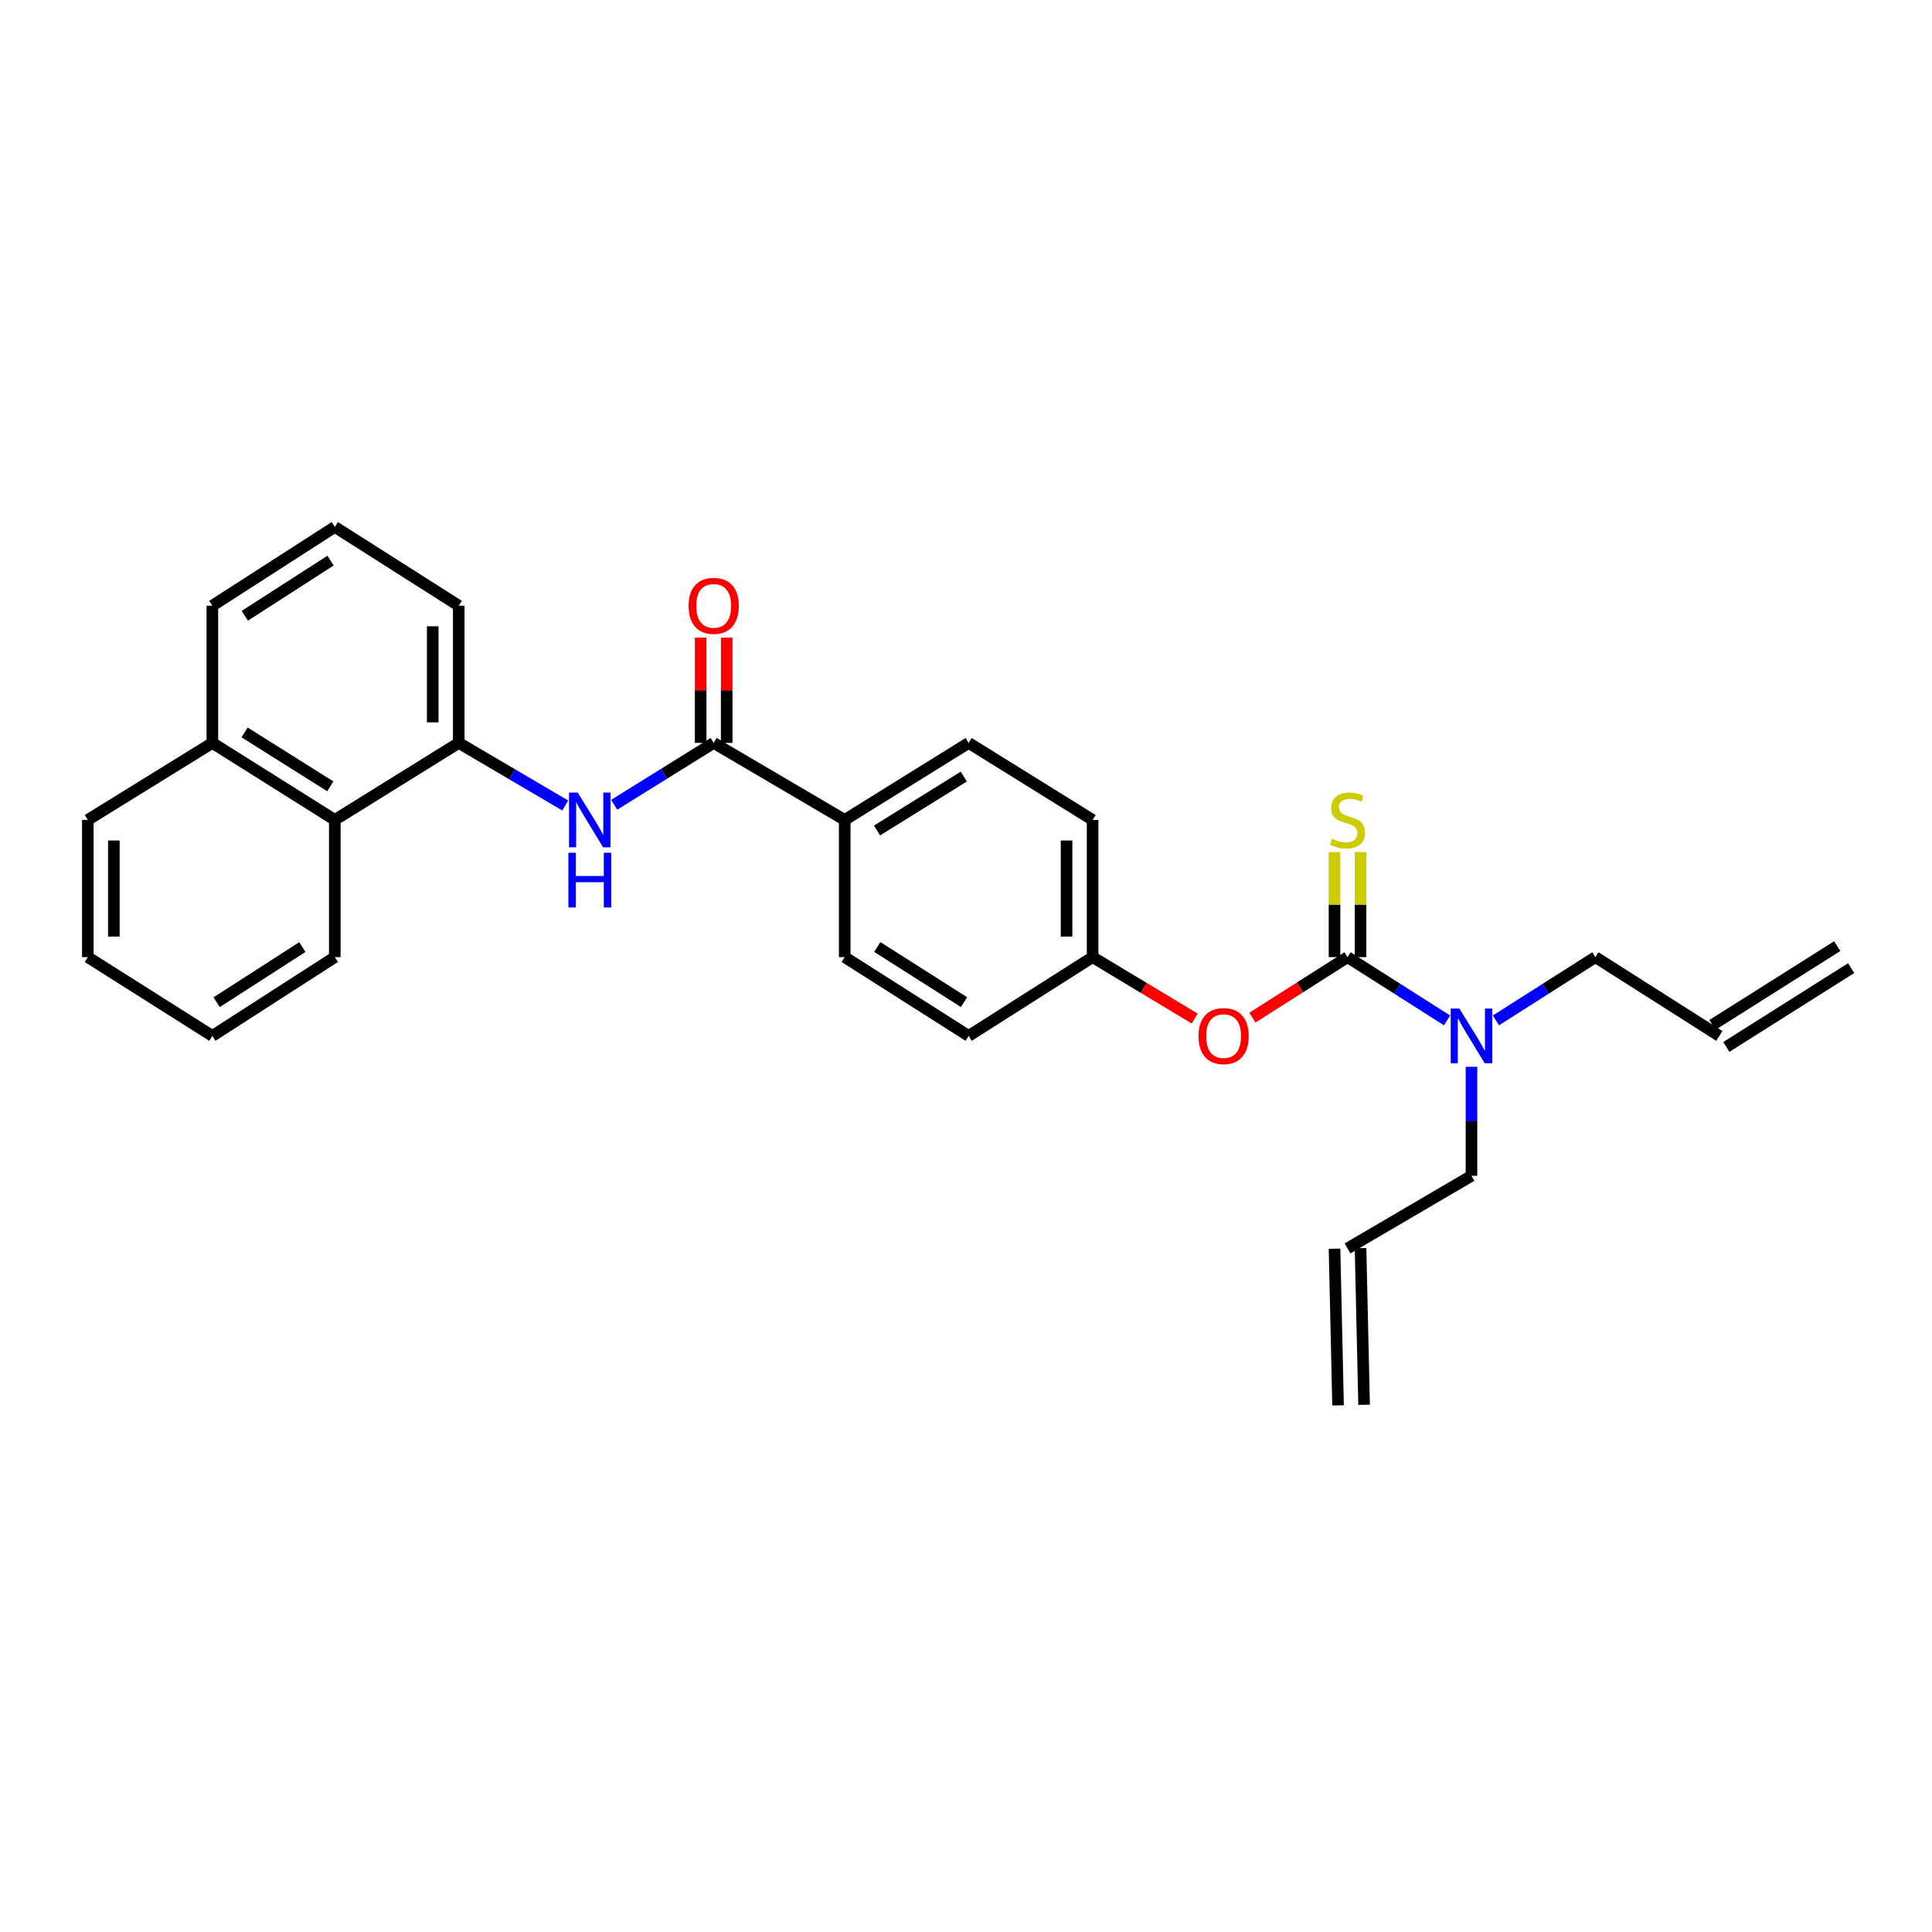 <?xml version='1.0' encoding='iso-8859-1'?>
<svg version='1.1' baseProfile='full'
              xmlns='http://www.w3.org/2000/svg'
                      xmlns:rdkit='http://www.rdkit.org/xml'
                      xmlns:xlink='http://www.w3.org/1999/xlink'
                  xml:space='preserve'
width='1000px' height='1000px' viewBox='0 0 1000 1000'>
<!-- END OF HEADER -->
<rect style='opacity:1.0;fill:#FFFFFF;stroke:none' width='1000' height='1000' x='0' y='0'> </rect>
<path class='bond-3' d='M 697.481,495.411 L 672.86,511.066' style='fill:none;fill-rule:evenodd;stroke:#000000;stroke-width:6px;stroke-linecap:butt;stroke-linejoin:miter;stroke-opacity:1' />
<path class='bond-3' d='M 672.86,511.066 L 648.239,526.722' style='fill:none;fill-rule:evenodd;stroke:#FF0000;stroke-width:6px;stroke-linecap:butt;stroke-linejoin:miter;stroke-opacity:1' />
<path class='bond-4' d='M 704.219,495.411 L 704.219,468.227' style='fill:none;fill-rule:evenodd;stroke:#000000;stroke-width:6px;stroke-linecap:butt;stroke-linejoin:miter;stroke-opacity:1' />
<path class='bond-4' d='M 704.219,468.227 L 704.219,441.044' style='fill:none;fill-rule:evenodd;stroke:#CCCC00;stroke-width:6px;stroke-linecap:butt;stroke-linejoin:miter;stroke-opacity:1' />
<path class='bond-4' d='M 690.743,495.411 L 690.743,468.227' style='fill:none;fill-rule:evenodd;stroke:#000000;stroke-width:6px;stroke-linecap:butt;stroke-linejoin:miter;stroke-opacity:1' />
<path class='bond-4' d='M 690.743,468.227 L 690.743,441.044' style='fill:none;fill-rule:evenodd;stroke:#CCCC00;stroke-width:6px;stroke-linecap:butt;stroke-linejoin:miter;stroke-opacity:1' />
<path class='bond-5' d='M 697.481,495.411 L 723.236,511.785' style='fill:none;fill-rule:evenodd;stroke:#000000;stroke-width:6px;stroke-linecap:butt;stroke-linejoin:miter;stroke-opacity:1' />
<path class='bond-5' d='M 723.236,511.785 L 748.991,528.16' style='fill:none;fill-rule:evenodd;stroke:#0000FF;stroke-width:6px;stroke-linecap:butt;stroke-linejoin:miter;stroke-opacity:1' />
<path class='bond-0' d='M 369.402,384.531 L 437.227,424.388' style='fill:none;fill-rule:evenodd;stroke:#000000;stroke-width:6px;stroke-linecap:butt;stroke-linejoin:miter;stroke-opacity:1' />
<path class='bond-1' d='M 369.402,384.531 L 343.652,400.536' style='fill:none;fill-rule:evenodd;stroke:#000000;stroke-width:6px;stroke-linecap:butt;stroke-linejoin:miter;stroke-opacity:1' />
<path class='bond-1' d='M 343.652,400.536 L 317.902,416.54' style='fill:none;fill-rule:evenodd;stroke:#0000FF;stroke-width:6px;stroke-linecap:butt;stroke-linejoin:miter;stroke-opacity:1' />
<path class='bond-8' d='M 376.139,384.531 L 376.139,357.288' style='fill:none;fill-rule:evenodd;stroke:#000000;stroke-width:6px;stroke-linecap:butt;stroke-linejoin:miter;stroke-opacity:1' />
<path class='bond-8' d='M 376.139,357.288 L 376.139,330.044' style='fill:none;fill-rule:evenodd;stroke:#FF0000;stroke-width:6px;stroke-linecap:butt;stroke-linejoin:miter;stroke-opacity:1' />
<path class='bond-8' d='M 362.664,384.531 L 362.664,357.288' style='fill:none;fill-rule:evenodd;stroke:#000000;stroke-width:6px;stroke-linecap:butt;stroke-linejoin:miter;stroke-opacity:1' />
<path class='bond-8' d='M 362.664,357.288 L 362.664,330.044' style='fill:none;fill-rule:evenodd;stroke:#FF0000;stroke-width:6px;stroke-linecap:butt;stroke-linejoin:miter;stroke-opacity:1' />
<path class='bond-2' d='M 292.567,416.921 L 265.008,400.726' style='fill:none;fill-rule:evenodd;stroke:#0000FF;stroke-width:6px;stroke-linecap:butt;stroke-linejoin:miter;stroke-opacity:1' />
<path class='bond-2' d='M 265.008,400.726 L 237.448,384.531' style='fill:none;fill-rule:evenodd;stroke:#000000;stroke-width:6px;stroke-linecap:butt;stroke-linejoin:miter;stroke-opacity:1' />
<path class='bond-7' d='M 237.448,384.531 L 173.298,424.388' style='fill:none;fill-rule:evenodd;stroke:#000000;stroke-width:6px;stroke-linecap:butt;stroke-linejoin:miter;stroke-opacity:1' />
<path class='bond-21' d='M 237.448,384.531 L 237.448,313.509' style='fill:none;fill-rule:evenodd;stroke:#000000;stroke-width:6px;stroke-linecap:butt;stroke-linejoin:miter;stroke-opacity:1' />
<path class='bond-21' d='M 223.973,373.878 L 223.973,324.162' style='fill:none;fill-rule:evenodd;stroke:#000000;stroke-width:6px;stroke-linecap:butt;stroke-linejoin:miter;stroke-opacity:1' />
<path class='bond-13' d='M 618.36,527.187 L 591.944,511.299' style='fill:none;fill-rule:evenodd;stroke:#FF0000;stroke-width:6px;stroke-linecap:butt;stroke-linejoin:miter;stroke-opacity:1' />
<path class='bond-13' d='M 591.944,511.299 L 565.528,495.411' style='fill:none;fill-rule:evenodd;stroke:#000000;stroke-width:6px;stroke-linecap:butt;stroke-linejoin:miter;stroke-opacity:1' />
<path class='bond-19' d='M 761.631,552.166 L 761.631,580.381' style='fill:none;fill-rule:evenodd;stroke:#0000FF;stroke-width:6px;stroke-linecap:butt;stroke-linejoin:miter;stroke-opacity:1' />
<path class='bond-19' d='M 761.631,580.381 L 761.631,608.596' style='fill:none;fill-rule:evenodd;stroke:#000000;stroke-width:6px;stroke-linecap:butt;stroke-linejoin:miter;stroke-opacity:1' />
<path class='bond-20' d='M 774.272,528.16 L 800.026,511.785' style='fill:none;fill-rule:evenodd;stroke:#0000FF;stroke-width:6px;stroke-linecap:butt;stroke-linejoin:miter;stroke-opacity:1' />
<path class='bond-20' d='M 800.026,511.785 L 825.781,495.411' style='fill:none;fill-rule:evenodd;stroke:#000000;stroke-width:6px;stroke-linecap:butt;stroke-linejoin:miter;stroke-opacity:1' />
<path class='bond-6' d='M 437.227,424.388 L 501.377,384.531' style='fill:none;fill-rule:evenodd;stroke:#000000;stroke-width:6px;stroke-linecap:butt;stroke-linejoin:miter;stroke-opacity:1' />
<path class='bond-6' d='M 453.961,429.856 L 498.866,401.956' style='fill:none;fill-rule:evenodd;stroke:#000000;stroke-width:6px;stroke-linecap:butt;stroke-linejoin:miter;stroke-opacity:1' />
<path class='bond-28' d='M 437.227,424.388 L 437.227,495.411' style='fill:none;fill-rule:evenodd;stroke:#000000;stroke-width:6px;stroke-linecap:butt;stroke-linejoin:miter;stroke-opacity:1' />
<path class='bond-16' d='M 173.298,424.388 L 109.919,384.531' style='fill:none;fill-rule:evenodd;stroke:#000000;stroke-width:6px;stroke-linecap:butt;stroke-linejoin:miter;stroke-opacity:1' />
<path class='bond-16' d='M 170.965,407.003 L 126.6,379.103' style='fill:none;fill-rule:evenodd;stroke:#000000;stroke-width:6px;stroke-linecap:butt;stroke-linejoin:miter;stroke-opacity:1' />
<path class='bond-23' d='M 173.298,424.388 L 173.298,495.411' style='fill:none;fill-rule:evenodd;stroke:#000000;stroke-width:6px;stroke-linecap:butt;stroke-linejoin:miter;stroke-opacity:1' />
<path class='bond-9' d='M 501.377,384.531 L 565.528,424.388' style='fill:none;fill-rule:evenodd;stroke:#000000;stroke-width:6px;stroke-linecap:butt;stroke-linejoin:miter;stroke-opacity:1' />
<path class='bond-10' d='M 437.227,495.411 L 501.377,536.196' style='fill:none;fill-rule:evenodd;stroke:#000000;stroke-width:6px;stroke-linecap:butt;stroke-linejoin:miter;stroke-opacity:1' />
<path class='bond-10' d='M 454.08,490.157 L 498.985,518.707' style='fill:none;fill-rule:evenodd;stroke:#000000;stroke-width:6px;stroke-linecap:butt;stroke-linejoin:miter;stroke-opacity:1' />
<path class='bond-11' d='M 697.481,646.177 L 761.631,608.596' style='fill:none;fill-rule:evenodd;stroke:#000000;stroke-width:6px;stroke-linecap:butt;stroke-linejoin:miter;stroke-opacity:1' />
<path class='bond-15' d='M 690.745,646.33 L 692.579,727.421' style='fill:none;fill-rule:evenodd;stroke:#000000;stroke-width:6px;stroke-linecap:butt;stroke-linejoin:miter;stroke-opacity:1' />
<path class='bond-15' d='M 704.217,646.025 L 706.051,727.117' style='fill:none;fill-rule:evenodd;stroke:#000000;stroke-width:6px;stroke-linecap:butt;stroke-linejoin:miter;stroke-opacity:1' />
<path class='bond-12' d='M 889.939,536.196 L 825.781,495.411' style='fill:none;fill-rule:evenodd;stroke:#000000;stroke-width:6px;stroke-linecap:butt;stroke-linejoin:miter;stroke-opacity:1' />
<path class='bond-14' d='M 893.535,541.894 L 958.142,501.108' style='fill:none;fill-rule:evenodd;stroke:#000000;stroke-width:6px;stroke-linecap:butt;stroke-linejoin:miter;stroke-opacity:1' />
<path class='bond-14' d='M 886.342,530.499 L 950.949,489.714' style='fill:none;fill-rule:evenodd;stroke:#000000;stroke-width:6px;stroke-linecap:butt;stroke-linejoin:miter;stroke-opacity:1' />
<path class='bond-17' d='M 565.528,495.411 L 501.377,536.196' style='fill:none;fill-rule:evenodd;stroke:#000000;stroke-width:6px;stroke-linecap:butt;stroke-linejoin:miter;stroke-opacity:1' />
<path class='bond-18' d='M 565.528,495.411 L 565.528,424.388' style='fill:none;fill-rule:evenodd;stroke:#000000;stroke-width:6px;stroke-linecap:butt;stroke-linejoin:miter;stroke-opacity:1' />
<path class='bond-18' d='M 552.052,484.758 L 552.052,435.042' style='fill:none;fill-rule:evenodd;stroke:#000000;stroke-width:6px;stroke-linecap:butt;stroke-linejoin:miter;stroke-opacity:1' />
<path class='bond-25' d='M 109.919,384.531 L 45.455,424.388' style='fill:none;fill-rule:evenodd;stroke:#000000;stroke-width:6px;stroke-linecap:butt;stroke-linejoin:miter;stroke-opacity:1' />
<path class='bond-29' d='M 109.919,384.531 L 109.919,313.509' style='fill:none;fill-rule:evenodd;stroke:#000000;stroke-width:6px;stroke-linecap:butt;stroke-linejoin:miter;stroke-opacity:1' />
<path class='bond-22' d='M 237.448,313.509 L 173.298,272.731' style='fill:none;fill-rule:evenodd;stroke:#000000;stroke-width:6px;stroke-linecap:butt;stroke-linejoin:miter;stroke-opacity:1' />
<path class='bond-24' d='M 173.298,272.731 L 109.919,313.509' style='fill:none;fill-rule:evenodd;stroke:#000000;stroke-width:6px;stroke-linecap:butt;stroke-linejoin:miter;stroke-opacity:1' />
<path class='bond-24' d='M 171.082,290.18 L 126.717,318.725' style='fill:none;fill-rule:evenodd;stroke:#000000;stroke-width:6px;stroke-linecap:butt;stroke-linejoin:miter;stroke-opacity:1' />
<path class='bond-26' d='M 173.298,495.411 L 109.919,536.196' style='fill:none;fill-rule:evenodd;stroke:#000000;stroke-width:6px;stroke-linecap:butt;stroke-linejoin:miter;stroke-opacity:1' />
<path class='bond-26' d='M 156.499,490.197 L 112.134,518.747' style='fill:none;fill-rule:evenodd;stroke:#000000;stroke-width:6px;stroke-linecap:butt;stroke-linejoin:miter;stroke-opacity:1' />
<path class='bond-30' d='M 45.455,424.388 L 45.455,495.411' style='fill:none;fill-rule:evenodd;stroke:#000000;stroke-width:6px;stroke-linecap:butt;stroke-linejoin:miter;stroke-opacity:1' />
<path class='bond-30' d='M 58.93,435.042 L 58.93,484.758' style='fill:none;fill-rule:evenodd;stroke:#000000;stroke-width:6px;stroke-linecap:butt;stroke-linejoin:miter;stroke-opacity:1' />
<path class='bond-27' d='M 109.919,536.196 L 45.455,495.411' style='fill:none;fill-rule:evenodd;stroke:#000000;stroke-width:6px;stroke-linecap:butt;stroke-linejoin:miter;stroke-opacity:1' />
<path  class='atom-2' d='M 299.014 410.228
L 308.294 425.228
Q 309.214 426.708, 310.694 429.388
Q 312.174 432.068, 312.254 432.228
L 312.254 410.228
L 316.014 410.228
L 316.014 438.548
L 312.134 438.548
L 302.174 422.148
Q 301.014 420.228, 299.774 418.028
Q 298.574 415.828, 298.214 415.148
L 298.214 438.548
L 294.534 438.548
L 294.534 410.228
L 299.014 410.228
' fill='#0000FF'/>
<path  class='atom-2' d='M 294.194 441.38
L 298.034 441.38
L 298.034 453.42
L 312.514 453.42
L 312.514 441.38
L 316.354 441.38
L 316.354 469.7
L 312.514 469.7
L 312.514 456.62
L 298.034 456.62
L 298.034 469.7
L 294.194 469.7
L 294.194 441.38
' fill='#0000FF'/>
<path  class='atom-4' d='M 620.338 536.276
Q 620.338 529.476, 623.698 525.676
Q 627.058 521.876, 633.338 521.876
Q 639.618 521.876, 642.978 525.676
Q 646.338 529.476, 646.338 536.276
Q 646.338 543.156, 642.938 547.076
Q 639.538 550.956, 633.338 550.956
Q 627.098 550.956, 623.698 547.076
Q 620.338 543.196, 620.338 536.276
M 633.338 547.756
Q 637.658 547.756, 639.978 544.876
Q 642.338 541.956, 642.338 536.276
Q 642.338 530.716, 639.978 527.916
Q 637.658 525.076, 633.338 525.076
Q 629.018 525.076, 626.658 527.876
Q 624.338 530.676, 624.338 536.276
Q 624.338 541.996, 626.658 544.876
Q 629.018 547.756, 633.338 547.756
' fill='#FF0000'/>
<path  class='atom-5' d='M 689.481 434.108
Q 689.801 434.228, 691.121 434.788
Q 692.441 435.348, 693.881 435.708
Q 695.361 436.028, 696.801 436.028
Q 699.481 436.028, 701.041 434.748
Q 702.601 433.428, 702.601 431.148
Q 702.601 429.588, 701.801 428.628
Q 701.041 427.668, 699.841 427.148
Q 698.641 426.628, 696.641 426.028
Q 694.121 425.268, 692.601 424.548
Q 691.121 423.828, 690.041 422.308
Q 689.001 420.788, 689.001 418.228
Q 689.001 414.668, 691.401 412.468
Q 693.841 410.268, 698.641 410.268
Q 701.921 410.268, 705.641 411.828
L 704.721 414.908
Q 701.321 413.508, 698.761 413.508
Q 696.001 413.508, 694.481 414.668
Q 692.961 415.788, 693.001 417.748
Q 693.001 419.268, 693.761 420.188
Q 694.561 421.108, 695.681 421.628
Q 696.841 422.148, 698.761 422.748
Q 701.321 423.548, 702.841 424.348
Q 704.361 425.148, 705.441 426.788
Q 706.561 428.388, 706.561 431.148
Q 706.561 435.068, 703.921 437.188
Q 701.321 439.268, 696.961 439.268
Q 694.441 439.268, 692.521 438.708
Q 690.641 438.188, 688.401 437.268
L 689.481 434.108
' fill='#CCCC00'/>
<path  class='atom-6' d='M 755.371 522.036
L 764.651 537.036
Q 765.571 538.516, 767.051 541.196
Q 768.531 543.876, 768.611 544.036
L 768.611 522.036
L 772.371 522.036
L 772.371 550.356
L 768.491 550.356
L 758.531 533.956
Q 757.371 532.036, 756.131 529.836
Q 754.931 527.636, 754.571 526.956
L 754.571 550.356
L 750.891 550.356
L 750.891 522.036
L 755.371 522.036
' fill='#0000FF'/>
<path  class='atom-9' d='M 356.402 313.589
Q 356.402 306.789, 359.762 302.989
Q 363.122 299.189, 369.402 299.189
Q 375.682 299.189, 379.042 302.989
Q 382.402 306.789, 382.402 313.589
Q 382.402 320.469, 379.002 324.389
Q 375.602 328.269, 369.402 328.269
Q 363.162 328.269, 359.762 324.389
Q 356.402 320.509, 356.402 313.589
M 369.402 325.069
Q 373.722 325.069, 376.042 322.189
Q 378.402 319.269, 378.402 313.589
Q 378.402 308.029, 376.042 305.229
Q 373.722 302.389, 369.402 302.389
Q 365.082 302.389, 362.722 305.189
Q 360.402 307.989, 360.402 313.589
Q 360.402 319.309, 362.722 322.189
Q 365.082 325.069, 369.402 325.069
' fill='#FF0000'/>
</svg>
